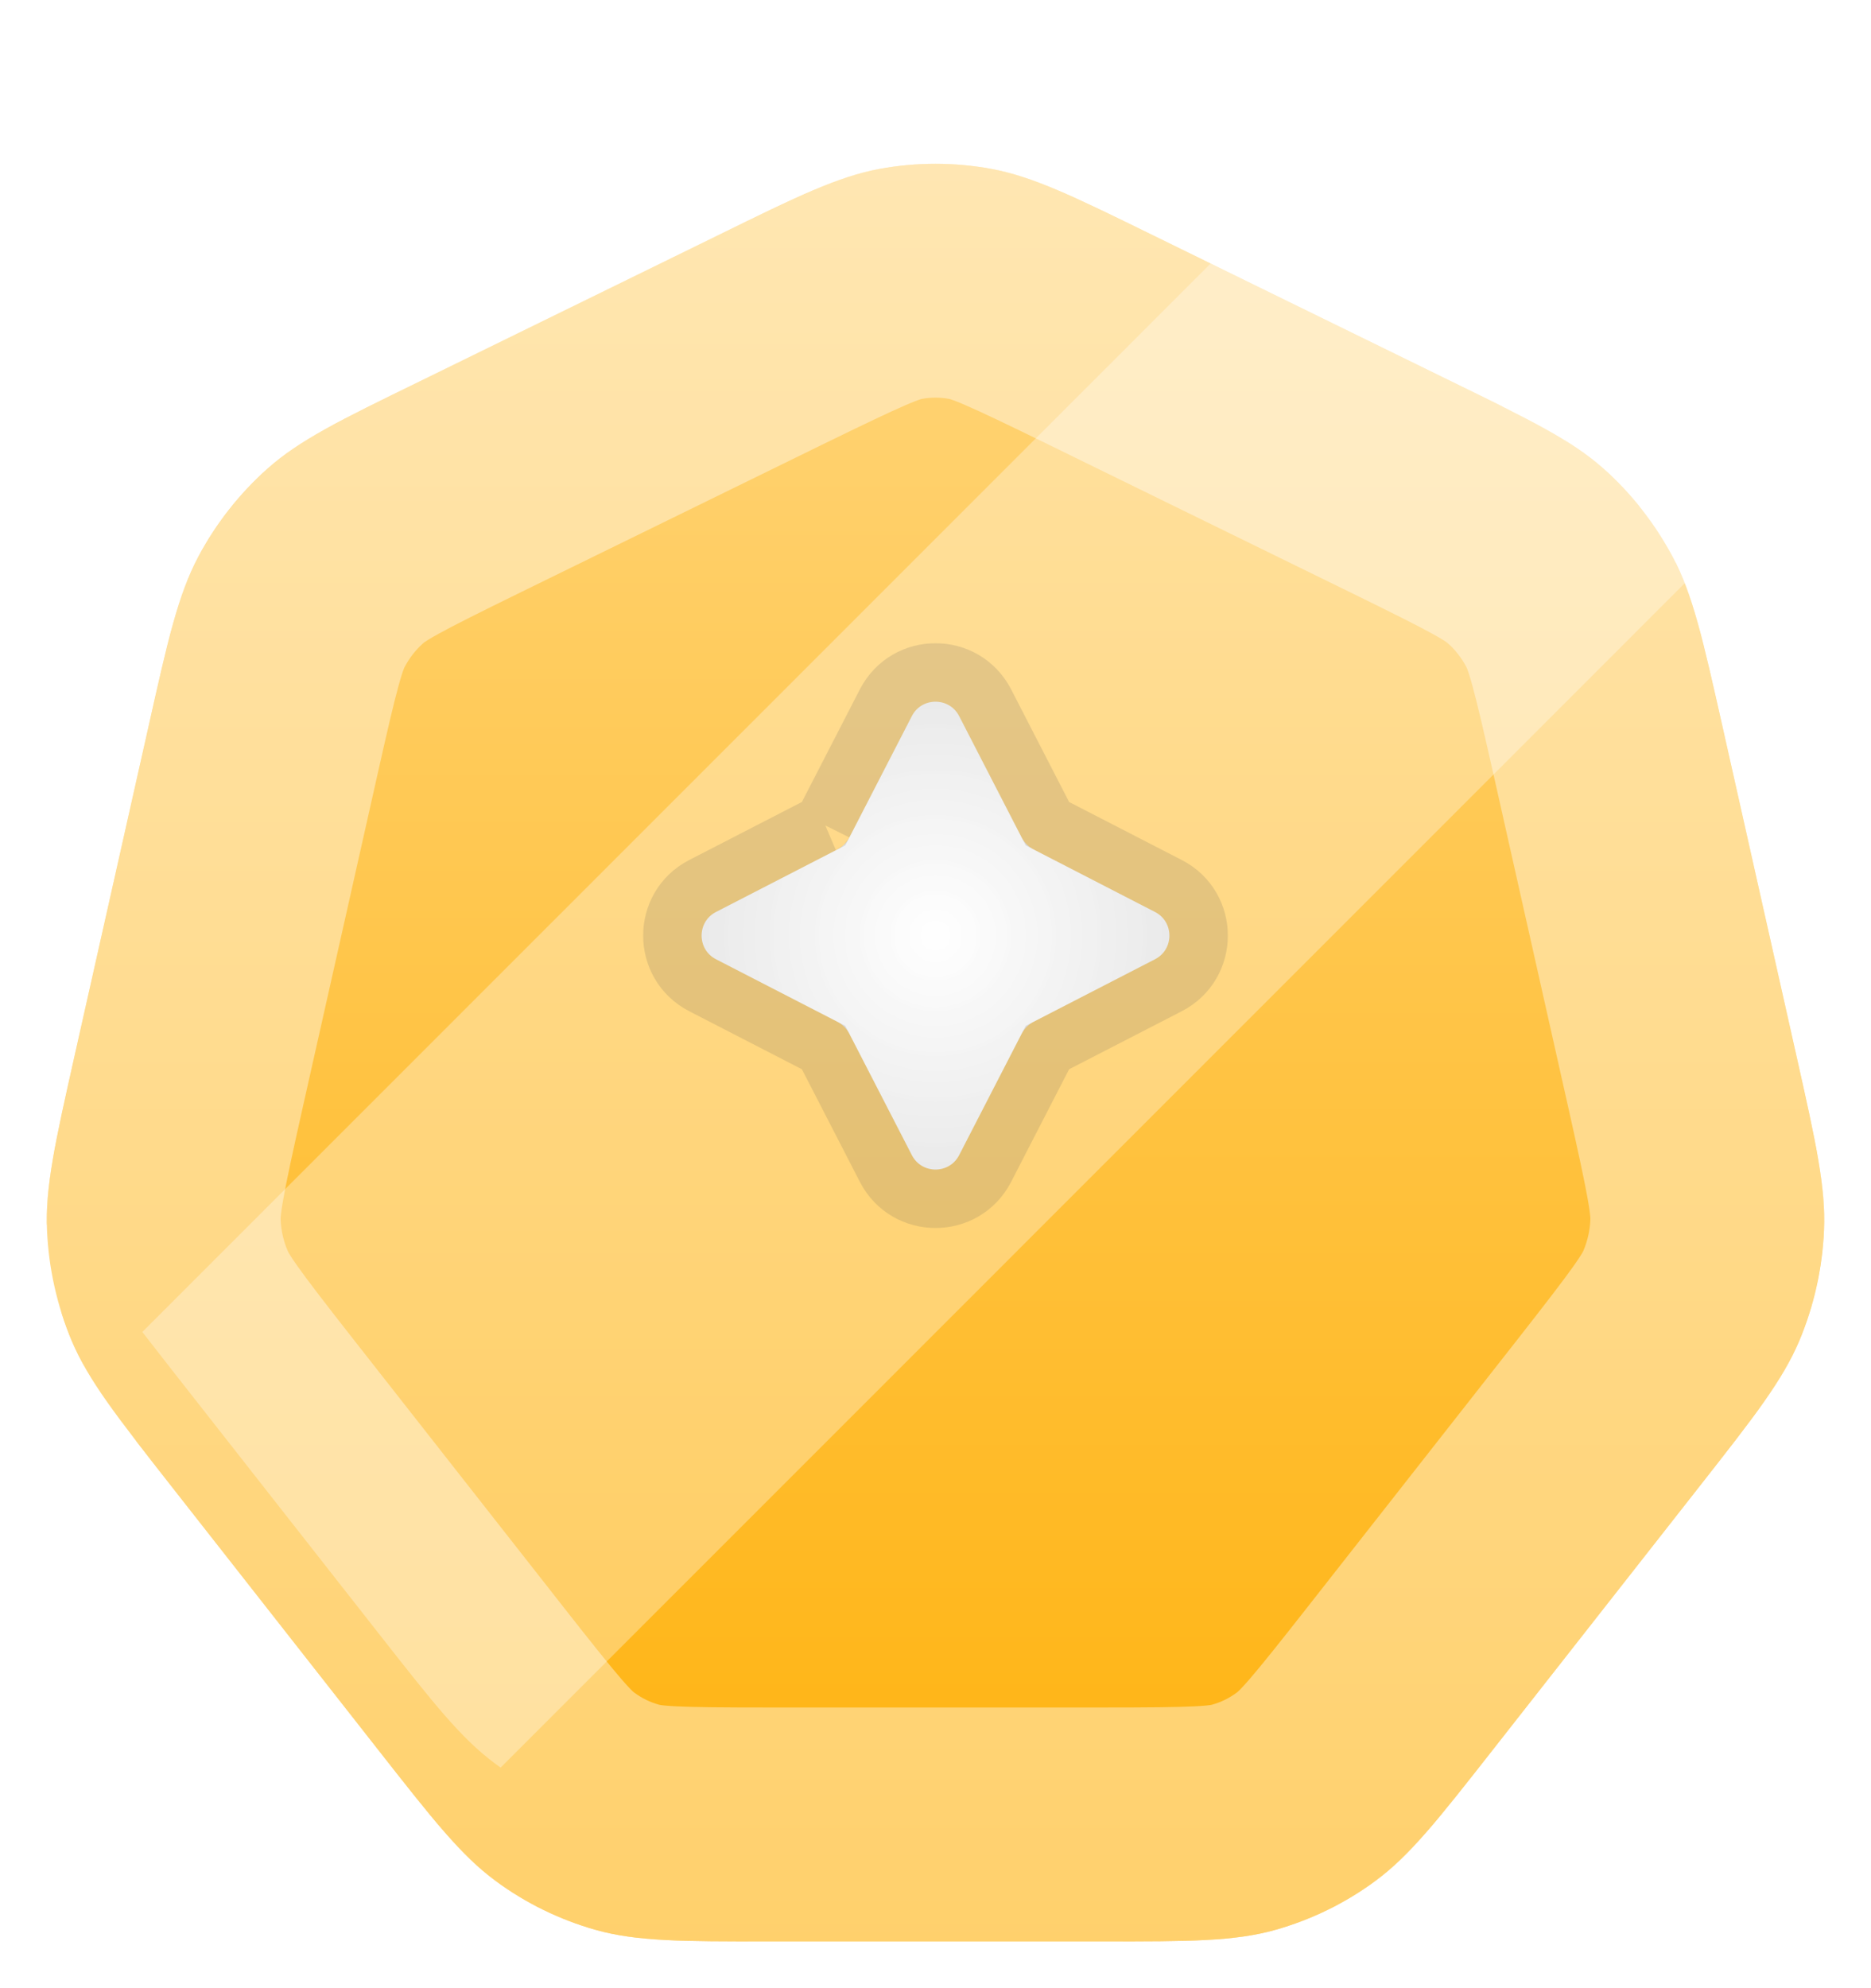<svg width="16" height="17" viewBox="0 0 16 17" fill="none" xmlns="http://www.w3.org/2000/svg">
    <g filter="url(#filter0_d_5715_7138)">
        <path d="M6.144 1.01C6.825 0.676 7.166 0.51 7.522 0.444C7.838 0.386 8.162 0.386 8.477 0.444C8.834 0.51 9.174 0.676 9.856 1.01L12.415 2.263C13.097 2.596 13.437 2.763 13.71 3.005C13.952 3.22 14.153 3.477 14.306 3.764C14.477 4.088 14.561 4.463 14.73 5.213L15.362 8.027C15.53 8.777 15.614 9.152 15.598 9.519C15.584 9.845 15.512 10.166 15.386 10.466C15.243 10.804 15.007 11.105 14.536 11.706L12.765 13.963C12.293 14.564 12.057 14.865 11.764 15.081C11.505 15.273 11.213 15.415 10.904 15.502C10.555 15.6 10.177 15.6 9.42 15.6H6.58C5.823 15.6 5.445 15.6 5.096 15.502C4.787 15.415 4.495 15.273 4.236 15.081C3.943 14.865 3.707 14.564 3.235 13.963L1.464 11.706C0.993 11.105 0.757 10.804 0.614 10.466C0.488 10.166 0.416 9.845 0.402 9.519C0.386 9.152 0.47 8.777 0.638 8.027L1.27 5.213C1.438 4.463 1.523 4.088 1.694 3.764C1.846 3.477 2.048 3.22 2.29 3.005C2.562 2.763 2.903 2.596 3.585 2.263L6.144 1.01Z" fill="url(#paint0_linear_5715_7138)"/>
        <path d="M13.046 3.753L13.686 3.033L13.046 3.753C13.198 3.888 13.325 4.05 13.422 4.232C13.516 4.41 13.573 4.628 13.754 5.432L14.386 8.246C14.566 9.049 14.608 9.272 14.599 9.475C14.59 9.683 14.544 9.887 14.464 10.078C14.386 10.264 14.254 10.444 13.749 11.089L11.978 13.346C11.472 13.991 11.329 14.16 11.17 14.277C11.008 14.397 10.826 14.486 10.634 14.539C10.448 14.591 10.233 14.6 9.42 14.6H6.58C5.767 14.6 5.552 14.591 5.366 14.539C5.174 14.486 4.992 14.397 4.83 14.277C4.671 14.16 4.528 13.991 4.022 13.346L2.251 11.089C1.745 10.444 1.614 10.264 1.536 10.078L0.625 10.461L1.536 10.078C1.456 9.887 1.41 9.683 1.401 9.475C1.392 9.272 1.434 9.049 1.614 8.246L2.246 5.432C2.426 4.628 2.484 4.41 2.578 4.232C2.675 4.05 2.802 3.888 2.954 3.753C3.101 3.622 3.293 3.519 4.024 3.161L6.583 1.908C7.316 1.55 7.514 1.462 7.704 1.427C7.9 1.391 8.1 1.391 8.296 1.427C8.486 1.462 8.684 1.55 9.416 1.908L11.975 3.161C12.707 3.519 12.899 3.622 13.046 3.753Z" stroke="white" stroke-opacity="0.4" stroke-width="2"/>
    </g>
    <path d="M7.798 6.123C7.883 5.959 8.117 5.959 8.202 6.123L8.738 7.164C8.76 7.206 8.794 7.24 8.836 7.262L9.877 7.798C10.041 7.883 10.041 8.117 9.877 8.202L8.836 8.738C8.794 8.76 8.76 8.794 8.738 8.836L8.202 9.877C8.117 10.041 7.883 10.041 7.798 9.877L7.262 8.836C7.24 8.794 7.206 8.76 7.164 8.738L6.123 8.202C5.959 8.117 5.959 7.883 6.123 7.798L7.164 7.262C7.206 7.24 7.24 7.206 7.262 7.164L7.798 6.123Z" fill="url(#paint1_angular_5715_7138)"/>
    <path d="M7.798 6.123C7.883 5.959 8.117 5.959 8.202 6.123L8.738 7.164C8.76 7.206 8.794 7.24 8.836 7.262L9.877 7.798C10.041 7.883 10.041 8.117 9.877 8.202L8.836 8.738C8.794 8.76 8.76 8.794 8.738 8.836L8.202 9.877C8.117 10.041 7.883 10.041 7.798 9.877L7.262 8.836C7.24 8.794 7.206 8.76 7.164 8.738L6.123 8.202C5.959 8.117 5.959 7.883 6.123 7.798L7.164 7.262C7.206 7.24 7.24 7.206 7.262 7.164L7.798 6.123Z" fill="url(#paint2_angular_5715_7138)" fill-opacity="0.5"/>
    <path d="M7.06 7.06L7.05 7.04C7.045 7.042 7.042 7.045 7.04 7.049M7.06 7.06L7.05 7.04L7.043 7.043M7.06 7.06L7.04 7.05L7.04 7.049M7.06 7.06L7.04 7.05C7.04 7.049 7.04 7.049 7.04 7.049M7.04 7.049L7.043 7.043M7.043 7.043L6.008 7.576C5.664 7.754 5.664 8.246 6.008 8.424L7.043 8.957L7.576 9.992C7.754 10.336 8.246 10.336 8.424 9.992L8.957 8.957L9.992 8.424C10.336 8.246 10.336 7.754 9.992 7.576L8.957 7.043L8.424 6.008C8.246 5.664 7.754 5.664 7.576 6.008L7.043 7.043Z" stroke="black" stroke-opacity="0.16" stroke-width="0.5"/>
    <path fill-rule="evenodd" clip-rule="evenodd" d="M1.217 11.389L11.024 1.582L12.415 2.263C13.097 2.596 13.438 2.763 13.71 3.005C13.952 3.22 14.154 3.477 14.306 3.764C14.439 4.016 14.52 4.299 14.628 4.766L4.281 15.114C4.266 15.103 4.251 15.092 4.236 15.081C3.943 14.865 3.707 14.564 3.235 13.963L1.464 11.706C1.373 11.59 1.291 11.485 1.217 11.389Z" fill="white" fill-opacity="0.32"/>
    <defs>
        <filter id="filter0_d_5715_7138" x="0.4" y="0.4" width="15.2" height="16.2" filterUnits="userSpaceOnUse" color-interpolation-filters="sRGB">
            <feFlood flood-opacity="0" result="BackgroundImageFix"/>
            <feColorMatrix in="SourceAlpha" type="matrix" values="0 0 0 0 0 0 0 0 0 0 0 0 0 0 0 0 0 0 127 0" result="hardAlpha"/>
            <feOffset dy="1"/>
            <feComposite in2="hardAlpha" operator="out"/>
            <feColorMatrix type="matrix" values="0 0 0 0 0.32 0 0 0 0 0 0 0 0 0 0.31 0 0 0 0.1 0"/>
            <feBlend mode="normal" in2="BackgroundImageFix" result="effect1_dropShadow_5715_7138"/>
            <feBlend mode="normal" in="SourceGraphic" in2="effect1_dropShadow_5715_7138" result="shape"/>
        </filter>
        <linearGradient id="paint0_linear_5715_7138" x1="8" y1="0.101" x2="8" y2="16.873" gradientUnits="userSpaceOnUse">
            <stop stop-color="#FFD781"/>
            <stop offset="1" stop-color="#FFAE00"/>
        </linearGradient>
        <radialGradient id="paint1_angular_5715_7138" cx="0" cy="0" r="1" gradientUnits="userSpaceOnUse" gradientTransform="translate(8 8) rotate(90) scale(2)">
            <stop stop-color="white"/>
            <stop offset="1" stop-color="#E0E0E0"/>
        </radialGradient>
        <radialGradient id="paint2_angular_5715_7138" cx="0" cy="0" r="1" gradientUnits="userSpaceOnUse" gradientTransform="translate(8 8) rotate(-180) scale(2)">
            <stop stop-color="white"/>
            <stop offset="1" stop-color="#E0E0E0"/>
        </radialGradient>
    </defs>
</svg>

